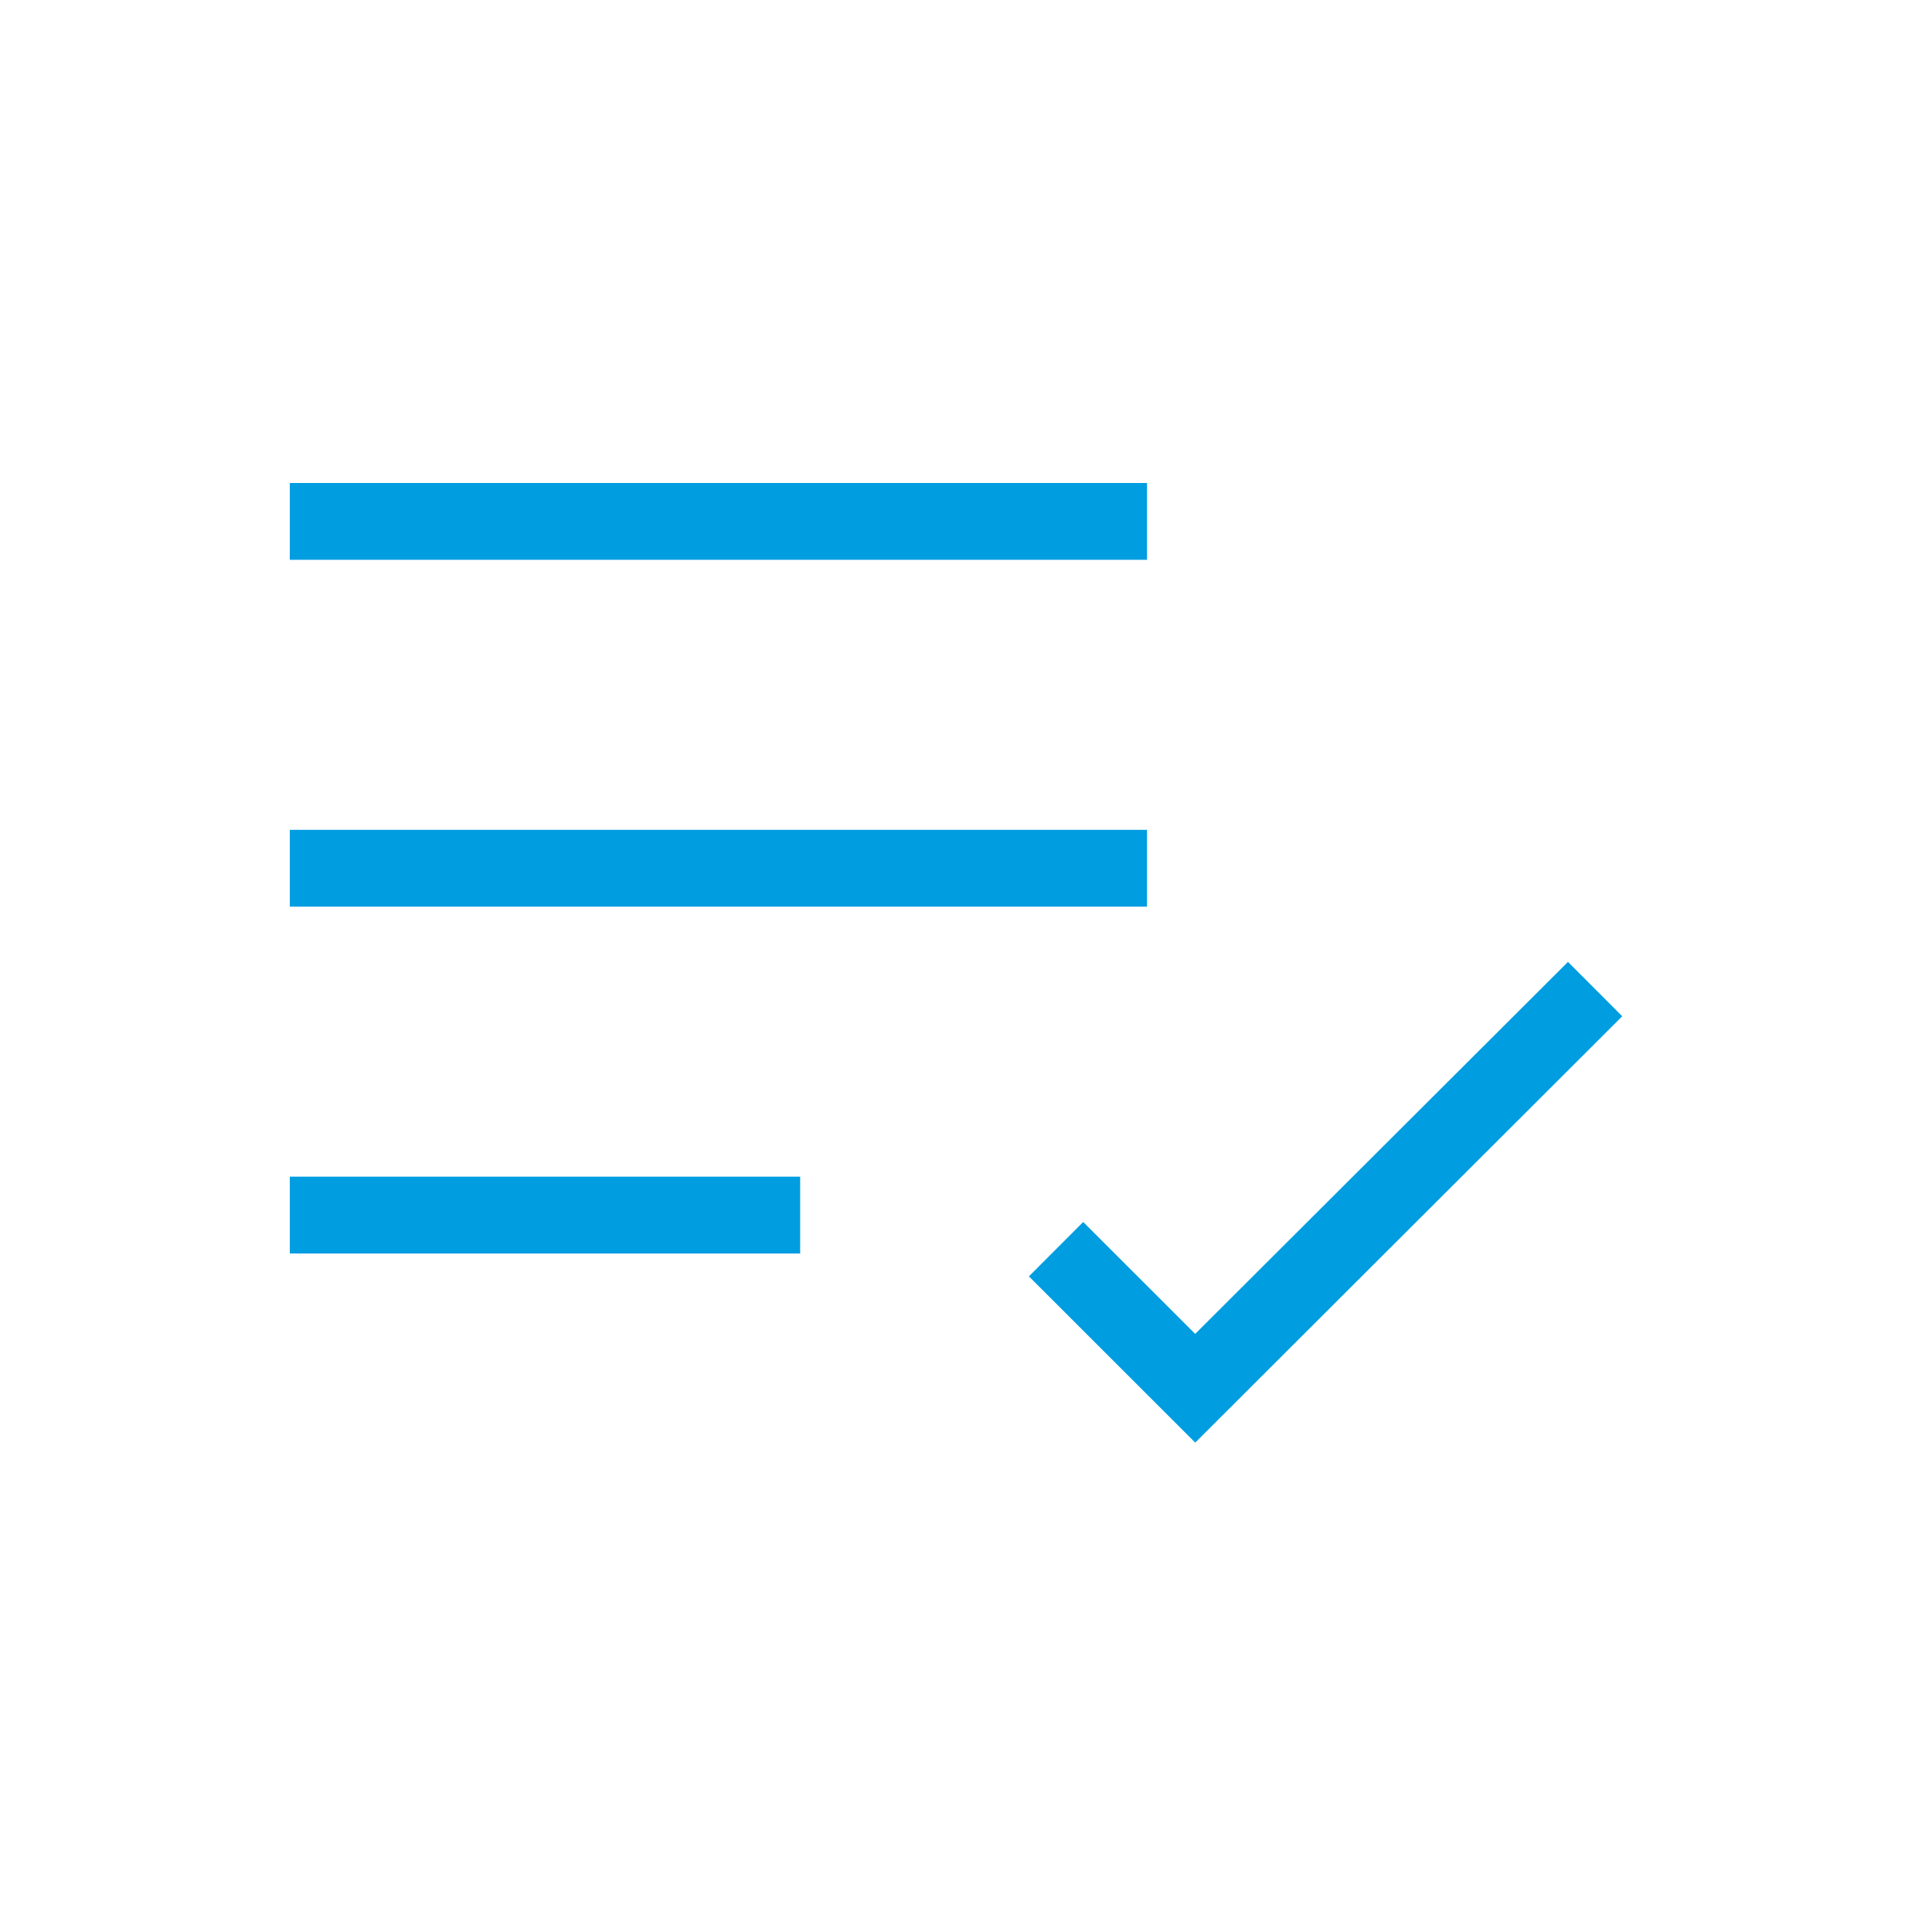 <svg width="48" height="48" viewBox="0 0 48 48" fill="none" xmlns="http://www.w3.org/2000/svg">
<path fill-rule="evenodd" clip-rule="evenodd" d="M7.2 13.909V12H28.497V13.909H7.2ZM7.2 22.526V20.617H28.497V22.526H7.2ZM29.694 33.14L38.956 23.898L40.304 25.249L29.695 35.841L25.563 31.711L26.912 30.36L29.694 33.14ZM7.2 31.143V29.234H19.88V31.143H7.2Z" fill="#009DE0"/>
</svg>
